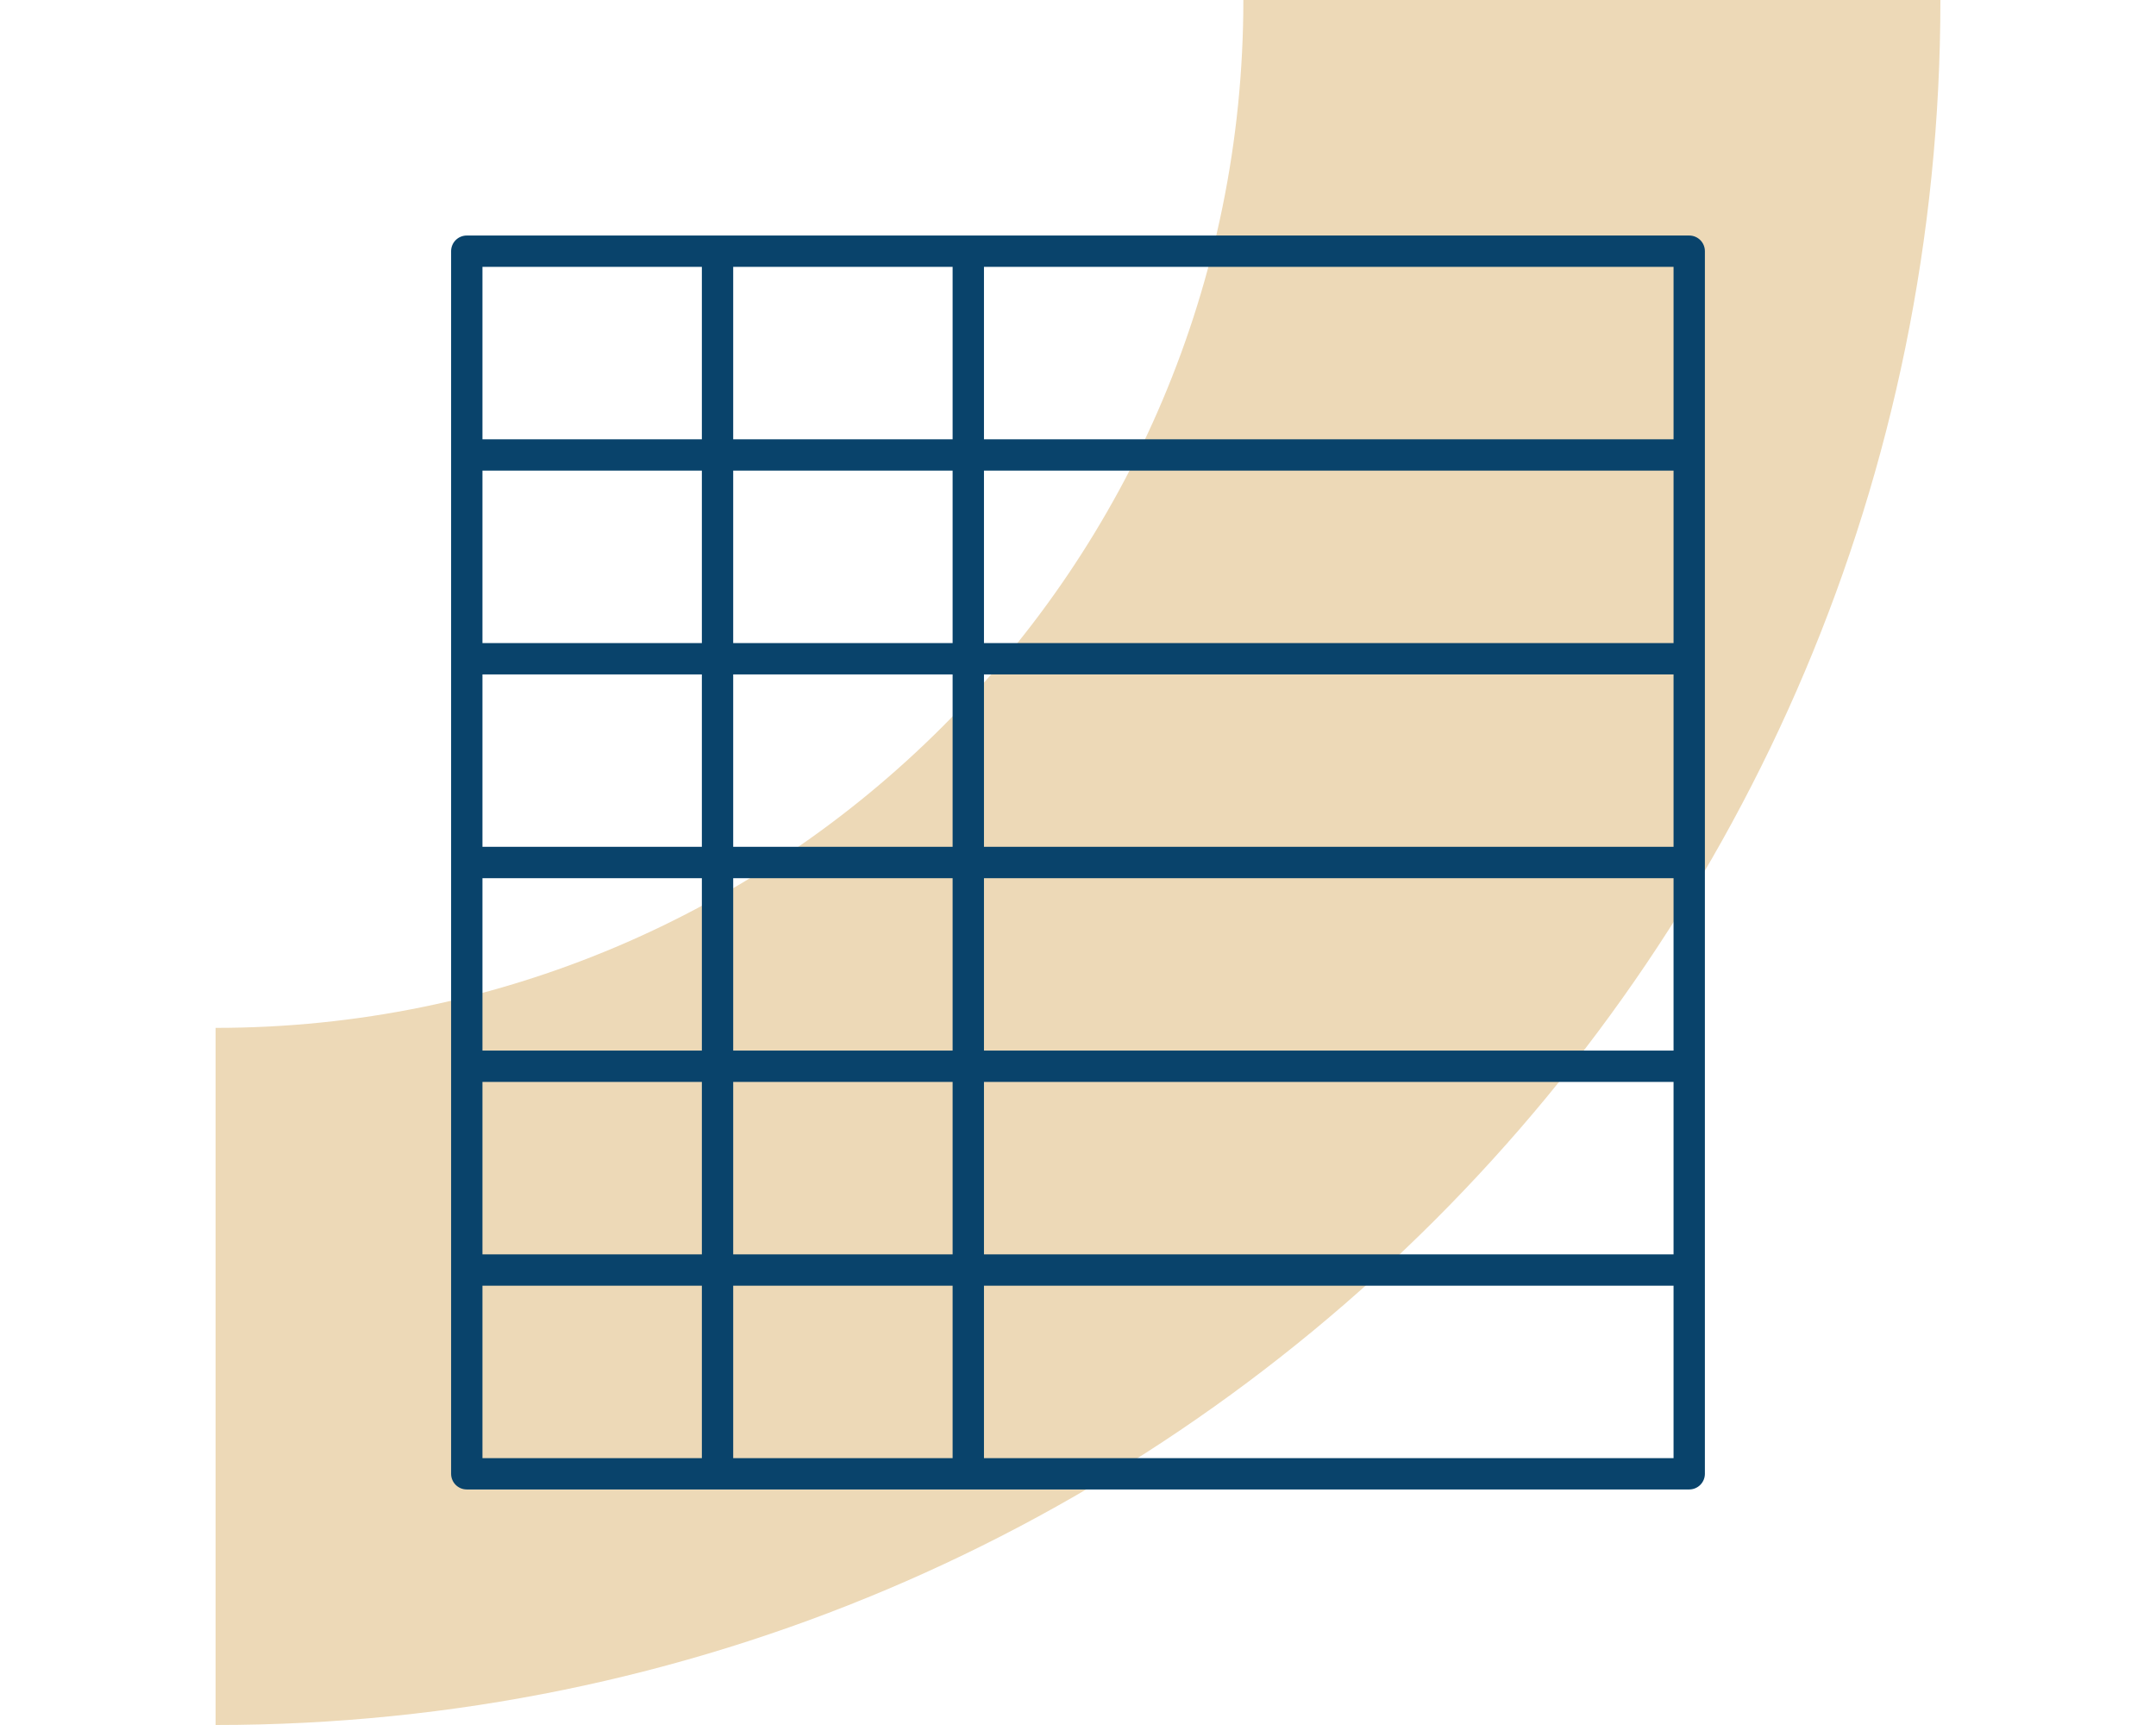 <?xml version="1.0" encoding="utf-8"?>
<!-- Generator: Adobe Illustrator 24.1.1, SVG Export Plug-In . SVG Version: 6.00 Build 0)  -->
<svg version="1.1" id="Capa_1" xmlns="http://www.w3.org/2000/svg" xmlns:xlink="http://www.w3.org/1999/xlink" x="0px" y="0px"
	 viewBox="0 0 1350 1080" style="enable-background:new 0 0 1350 1080;" xml:space="preserve">
<style type="text/css">
	.st0{fill:#EDD9B7;}
	.st1{fill:#09436B;}
</style>
<path class="st0" d="M135,1080V643.54C490.43,643.54,778.54,355.4,778.54,0H1215C1215,596.48,731.48,1080,135,1080z"/>
<g>
	<path class="st1" d="M1057.73,147.46H292.27c-5.42,0-9.81,4.39-9.81,9.81v765.45c0,5.42,4.39,9.81,9.81,9.81h765.45
		c5.42,0,9.81-4.39,9.81-9.81V157.27C1067.54,151.85,1063.15,147.46,1057.73,147.46z M459.1,785.34V677.39h137.39v107.95H459.1z
		 M596.49,804.96v107.95H459.1V804.96H596.49z M596.49,294.66v107.95H459.1V294.66H596.49z M459.1,275.04V167.09h137.39v107.95
		H459.1z M439.48,530.19H302.09V422.24h137.39V530.19z M459.1,422.24h137.39v107.95H459.1V422.24z M439.48,549.81v107.95H302.09
		V549.81H439.48z M459.1,549.81h137.39v107.95H459.1V549.81z M616.12,549.81h431.79v107.95H616.12V549.81z M616.12,530.19V422.24
		h431.79v107.95H616.12z M616.12,402.61V294.66h431.79v107.95H616.12z M439.48,402.61H302.09V294.66h137.39V402.61z M302.09,677.39
		h137.39v107.95H302.09V677.39z M616.12,677.39h431.79v107.95H616.12V677.39z M1047.91,275.04H616.12V167.09h431.79V275.04z
		 M439.48,167.09v107.95H302.09V167.09H439.48z M302.09,804.96h137.39v107.95H302.09V804.96z M616.12,912.91V804.96h431.79v107.95
		H616.12z"/>
</g>
</svg>
